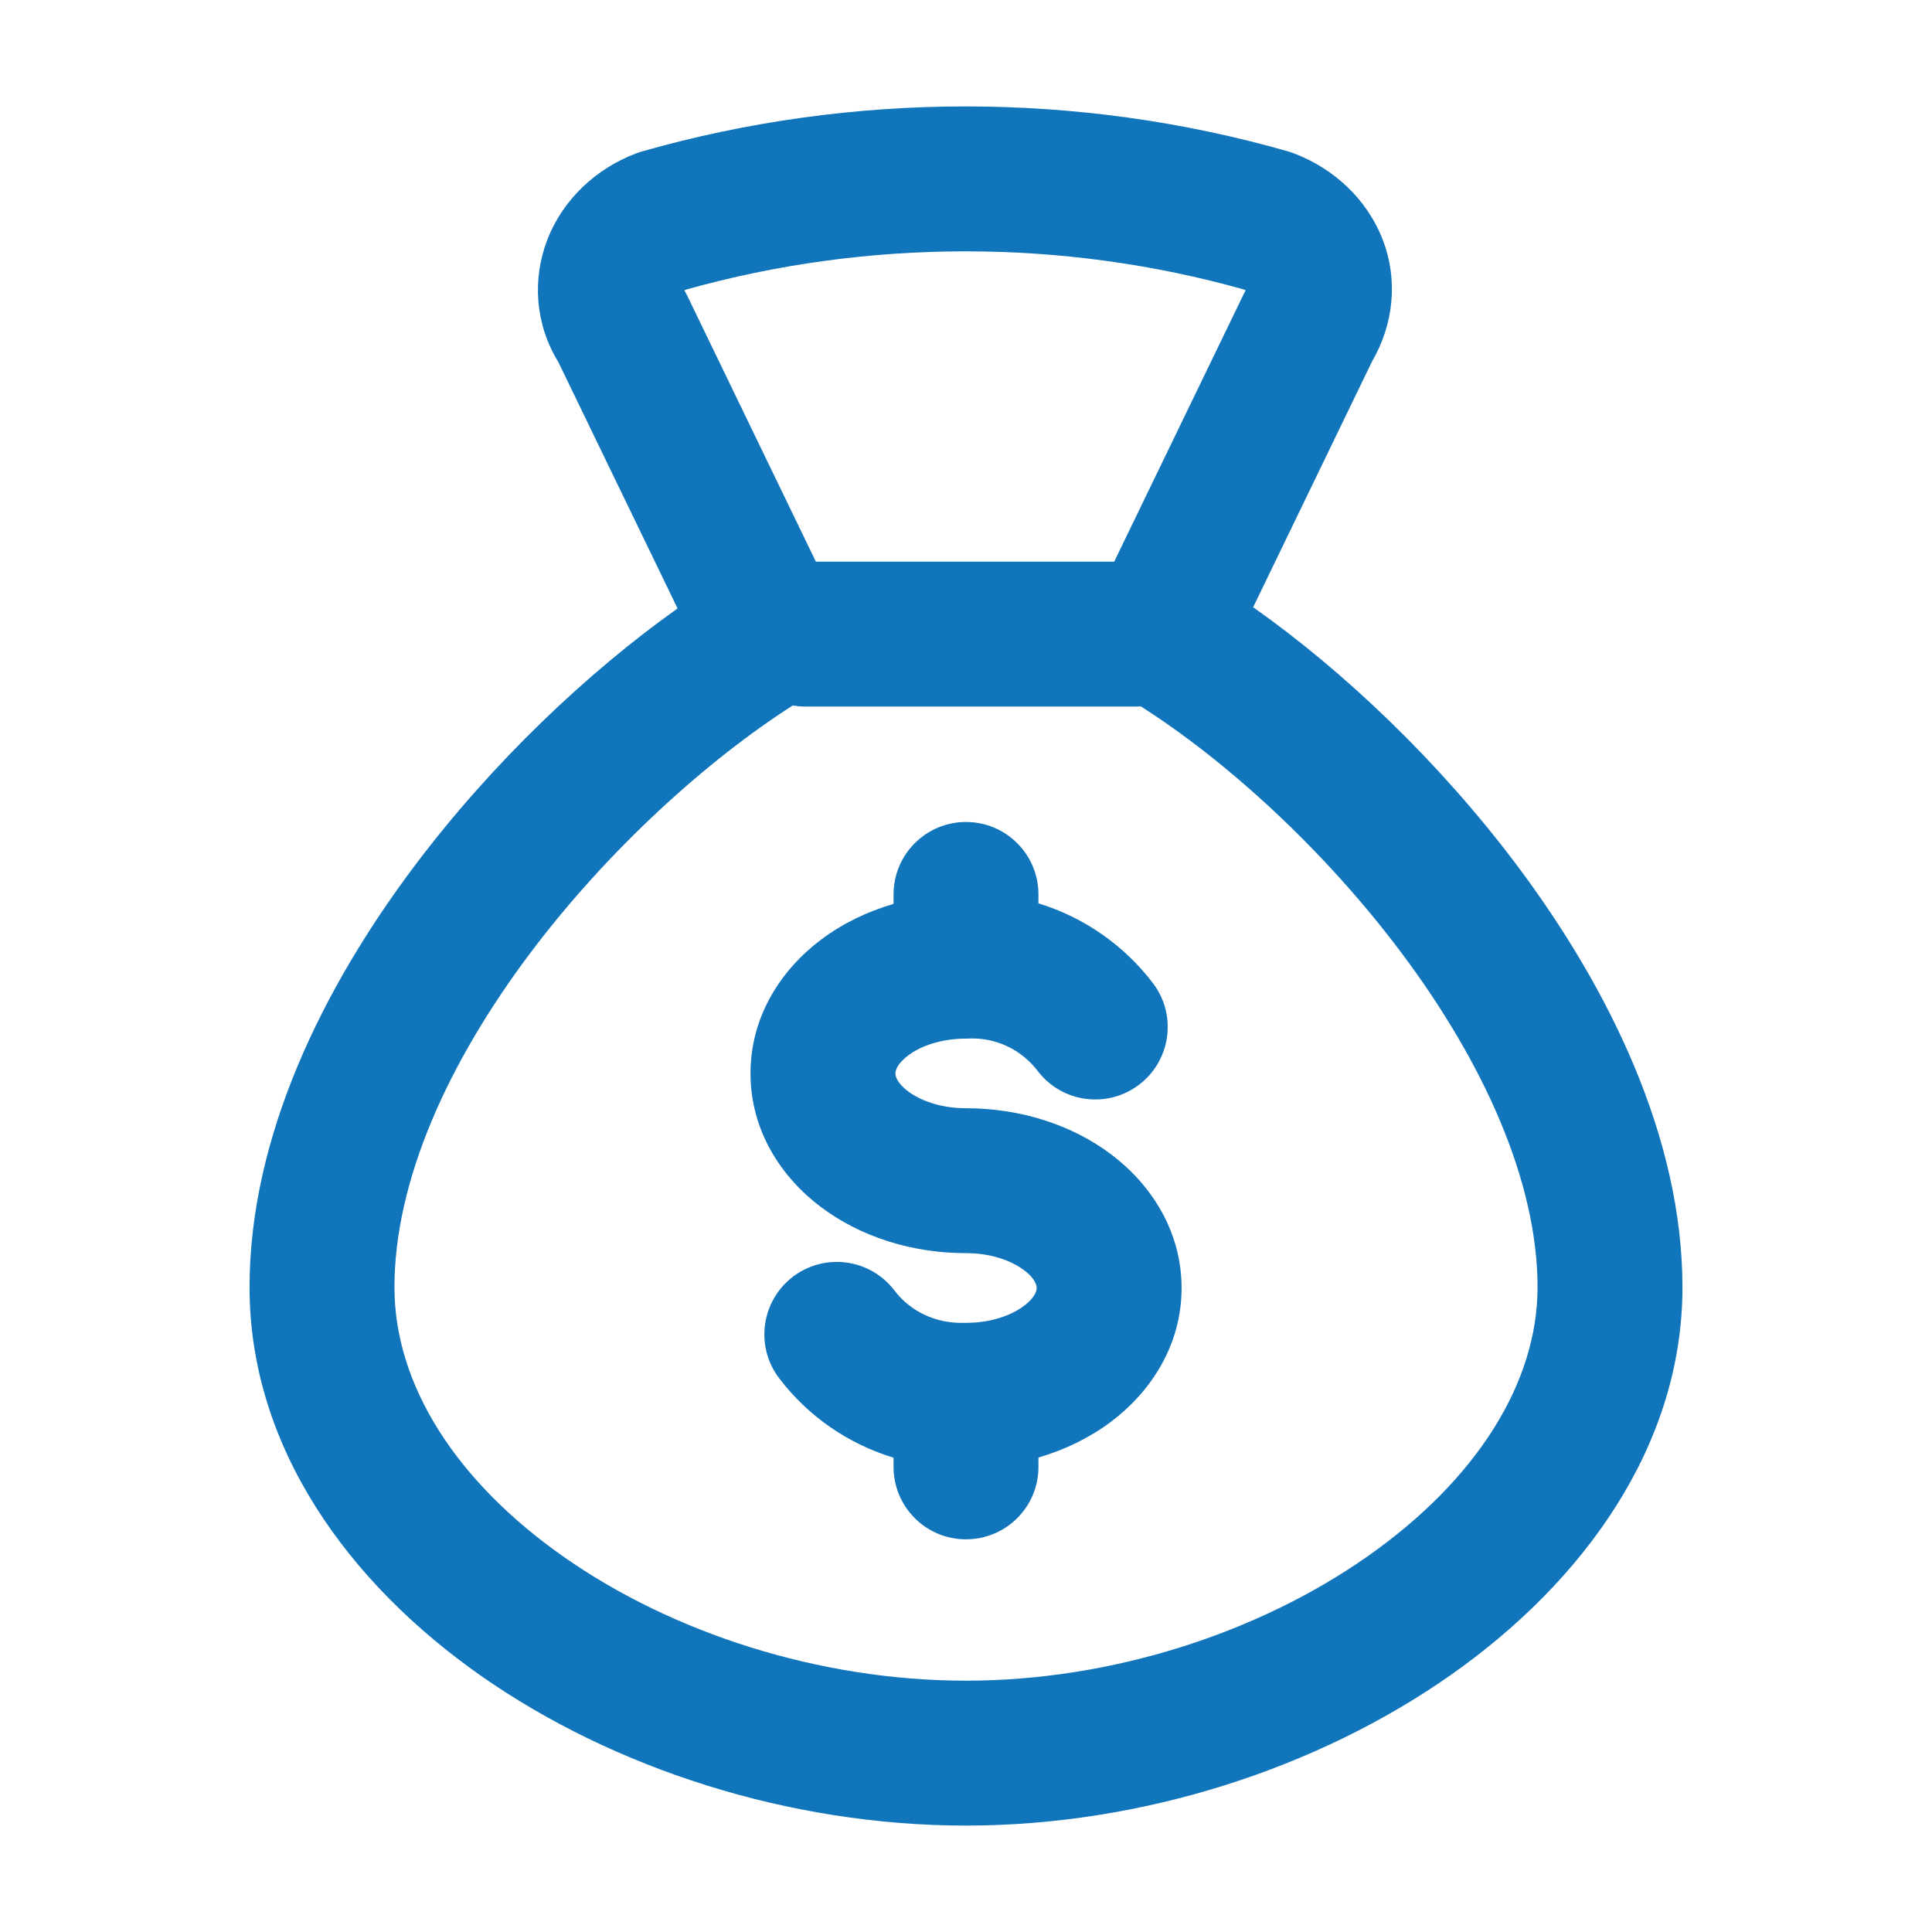 <svg width="24" height="24" viewBox="0 0 24 24" fill="none" xmlns="http://www.w3.org/2000/svg">
<path fill-rule="evenodd" clip-rule="evenodd" d="M8.502 3.607C8.507 3.604 8.512 3.601 8.517 3.599C10.778 2.963 13.211 2.964 15.459 3.598C15.465 3.601 15.47 3.604 15.474 3.607C15.464 3.626 15.454 3.644 15.445 3.663L13.841 6.977H10.135L8.532 3.663C8.522 3.644 8.513 3.626 8.502 3.607ZM8.417 7.558L6.935 4.496C6.645 4.025 6.612 3.465 6.798 2.981C6.993 2.473 7.411 2.091 7.901 1.906C7.925 1.897 7.948 1.889 7.972 1.882C10.587 1.136 13.401 1.135 16.005 1.882C16.029 1.889 16.052 1.897 16.075 1.906C16.565 2.091 16.983 2.473 17.178 2.981C17.375 3.495 17.303 4.046 17.047 4.484L15.567 7.543C16.7 8.342 17.886 9.472 18.846 10.752C19.989 12.277 20.9 14.132 20.9 15.991C20.9 17.968 19.661 19.656 18.024 20.806C16.374 21.965 14.193 22.678 12 22.678C9.81 22.678 7.629 21.974 5.977 20.819C4.337 19.671 3.1 17.983 3.1 15.991C3.1 14.116 4.014 12.263 5.16 10.743C6.117 9.473 7.295 8.356 8.417 7.558ZM14.172 8.775C14.152 8.776 14.132 8.777 14.111 8.777H10C9.948 8.777 9.897 8.772 9.847 8.764C8.784 9.445 7.565 10.543 6.597 11.826C5.562 13.199 4.9 14.673 4.9 15.991C4.9 17.191 5.654 18.396 7.009 19.344C8.353 20.284 10.173 20.878 12 20.878C13.825 20.878 15.644 20.278 16.989 19.333C18.347 18.38 19.1 17.174 19.1 15.991C19.1 14.688 18.44 13.211 17.406 11.832C16.444 10.549 15.233 9.451 14.172 8.775ZM12 10.211C12.497 10.211 12.9 10.614 12.9 11.111V11.222C13.46 11.393 13.959 11.737 14.322 12.213C14.623 12.609 14.546 13.173 14.151 13.474C13.755 13.775 13.191 13.699 12.89 13.303C12.686 13.037 12.371 12.887 12.037 12.901C12.025 12.901 12.013 12.902 12 12.902C11.683 12.902 11.432 12.998 11.282 13.111C11.133 13.223 11.123 13.31 11.123 13.334C11.123 13.359 11.133 13.446 11.282 13.558C11.432 13.67 11.683 13.767 12 13.767C12.667 13.767 13.305 13.967 13.798 14.336C14.291 14.706 14.678 15.285 14.678 16C14.678 16.715 14.291 17.294 13.798 17.664C13.534 17.861 13.229 18.01 12.9 18.106L12.9 18.223C12.9 18.72 12.497 19.122 11.999 19.122C11.502 19.122 11.1 18.719 11.1 18.222L11.1 18.108C10.545 17.939 10.045 17.602 9.679 17.121C9.378 16.726 9.455 16.161 9.85 15.86C10.245 15.559 10.81 15.635 11.111 16.031C11.309 16.291 11.625 16.443 11.976 16.433C11.984 16.433 11.992 16.433 12 16.433C12.318 16.433 12.568 16.336 12.719 16.223C12.868 16.111 12.878 16.024 12.878 16C12.878 15.976 12.868 15.888 12.719 15.777C12.568 15.664 12.318 15.567 12 15.567C11.334 15.567 10.696 15.367 10.203 14.998C9.709 14.629 9.323 14.05 9.323 13.334C9.323 12.619 9.709 12.04 10.203 11.67C10.466 11.473 10.771 11.324 11.1 11.229V11.111C11.1 10.614 11.503 10.211 12 10.211Z" fill="#1075BB"/>
</svg>
